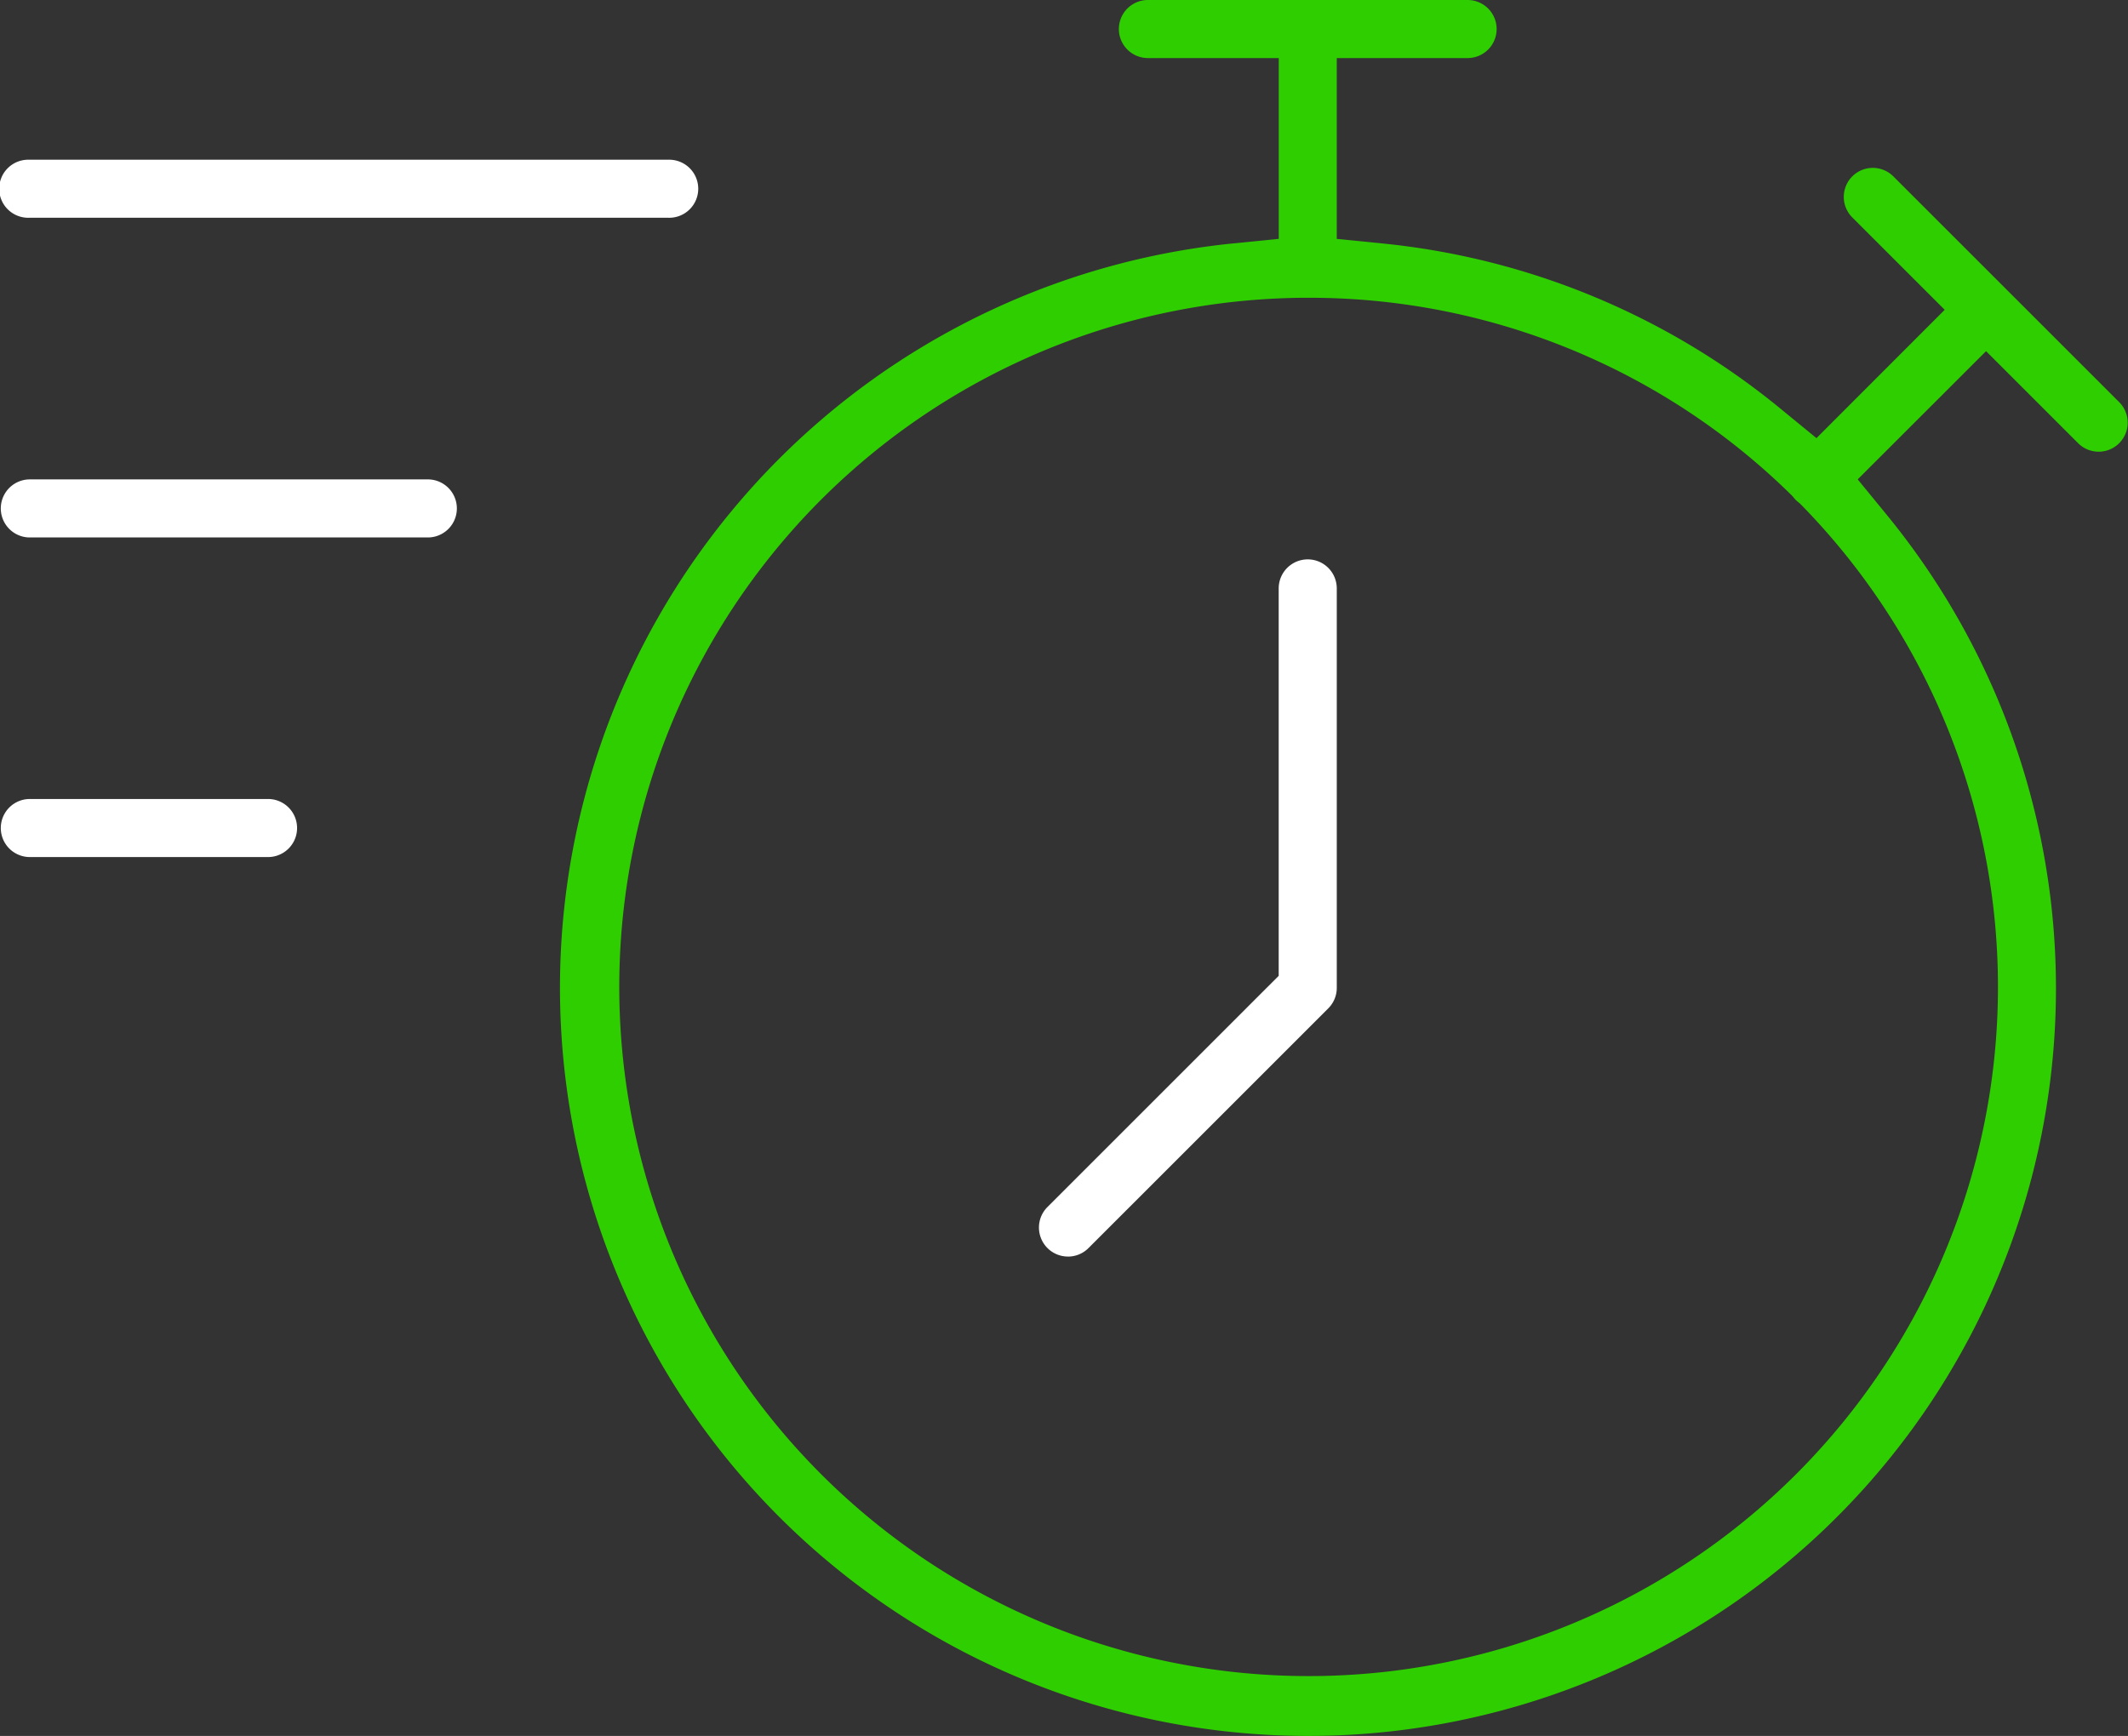 <svg id="Group_4451" data-name="Group 4451" xmlns="http://www.w3.org/2000/svg" width="96.728" height="78.927" viewBox="0 0 96.728 78.927">
  <rect x="0" y="0" width="96.728" height="78.927" fill="#333333" stroke="none"/>
  <g id="Group_4450" data-name="Group 4450">
    <path id="Path_5488" data-name="Path 5488" d="M77.99,78.927a34.016,34.016,0,0,1-3.4-67.859l2.083-.208V2.64H70.725a1.32,1.32,0,1,1,0-2.64H85.256a1.32,1.32,0,1,1,0,2.64H79.31v8.222l2.083.208a33.8,33.8,0,0,1,18.1,7.522l1.621,1.328,5.829-5.834-4.2-4.2a1.319,1.319,0,1,1,1.865-1.867l5.13,5.129,5.152,5.152a1.32,1.32,0,0,1-1.867,1.866l-4.2-4.2-5.835,5.829,1.328,1.621A33.987,33.987,0,0,1,77.99,78.927m0-65.389a31.334,31.334,0,1,0,22.461,9.445l-.086-.087-.094-.078a1.174,1.174,0,0,1-.186-.186l-.079-.094-.087-.085a31.213,31.213,0,0,0-21.93-8.914" transform="translate(-18.547 0)" fill="#2fce00" fill-rule="evenodd"/>
    <path id="Path_5489" data-name="Path 5489" d="M82.99,75.678a1.319,1.319,0,0,1-.933-2.252L92.568,62.915V45.3a1.32,1.32,0,0,1,2.64,0V63.46a1.31,1.31,0,0,1-.386.933l-10.9,10.9a1.31,1.31,0,0,1-.933.386" transform="translate(-34.445 -18.547)" fill="#fff" fill-rule="evenodd"/>
    <path id="Path_5490" data-name="Path 5490" d="M1.32,15.2a1.32,1.32,0,1,1,0-2.639H30.382a1.32,1.32,0,1,1,0,2.639Z" transform="translate(0 -5.299)" fill="#fff" fill-rule="evenodd"/>
    <path id="Path_5491" data-name="Path 5491" d="M1.32,40.334a1.32,1.32,0,0,1,0-2.639H19.483a1.32,1.32,0,0,1,0,2.639Z" transform="translate(0 -15.898)" fill="#fff" fill-rule="evenodd"/>
    <path id="Path_5492" data-name="Path 5492" d="M1.32,65.463a1.32,1.32,0,0,1,0-2.639h10.9a1.32,1.32,0,0,1,0,2.639Z" transform="translate(0 -26.496)" fill="#fff" fill-rule="evenodd"/>
  </g>
</svg>
